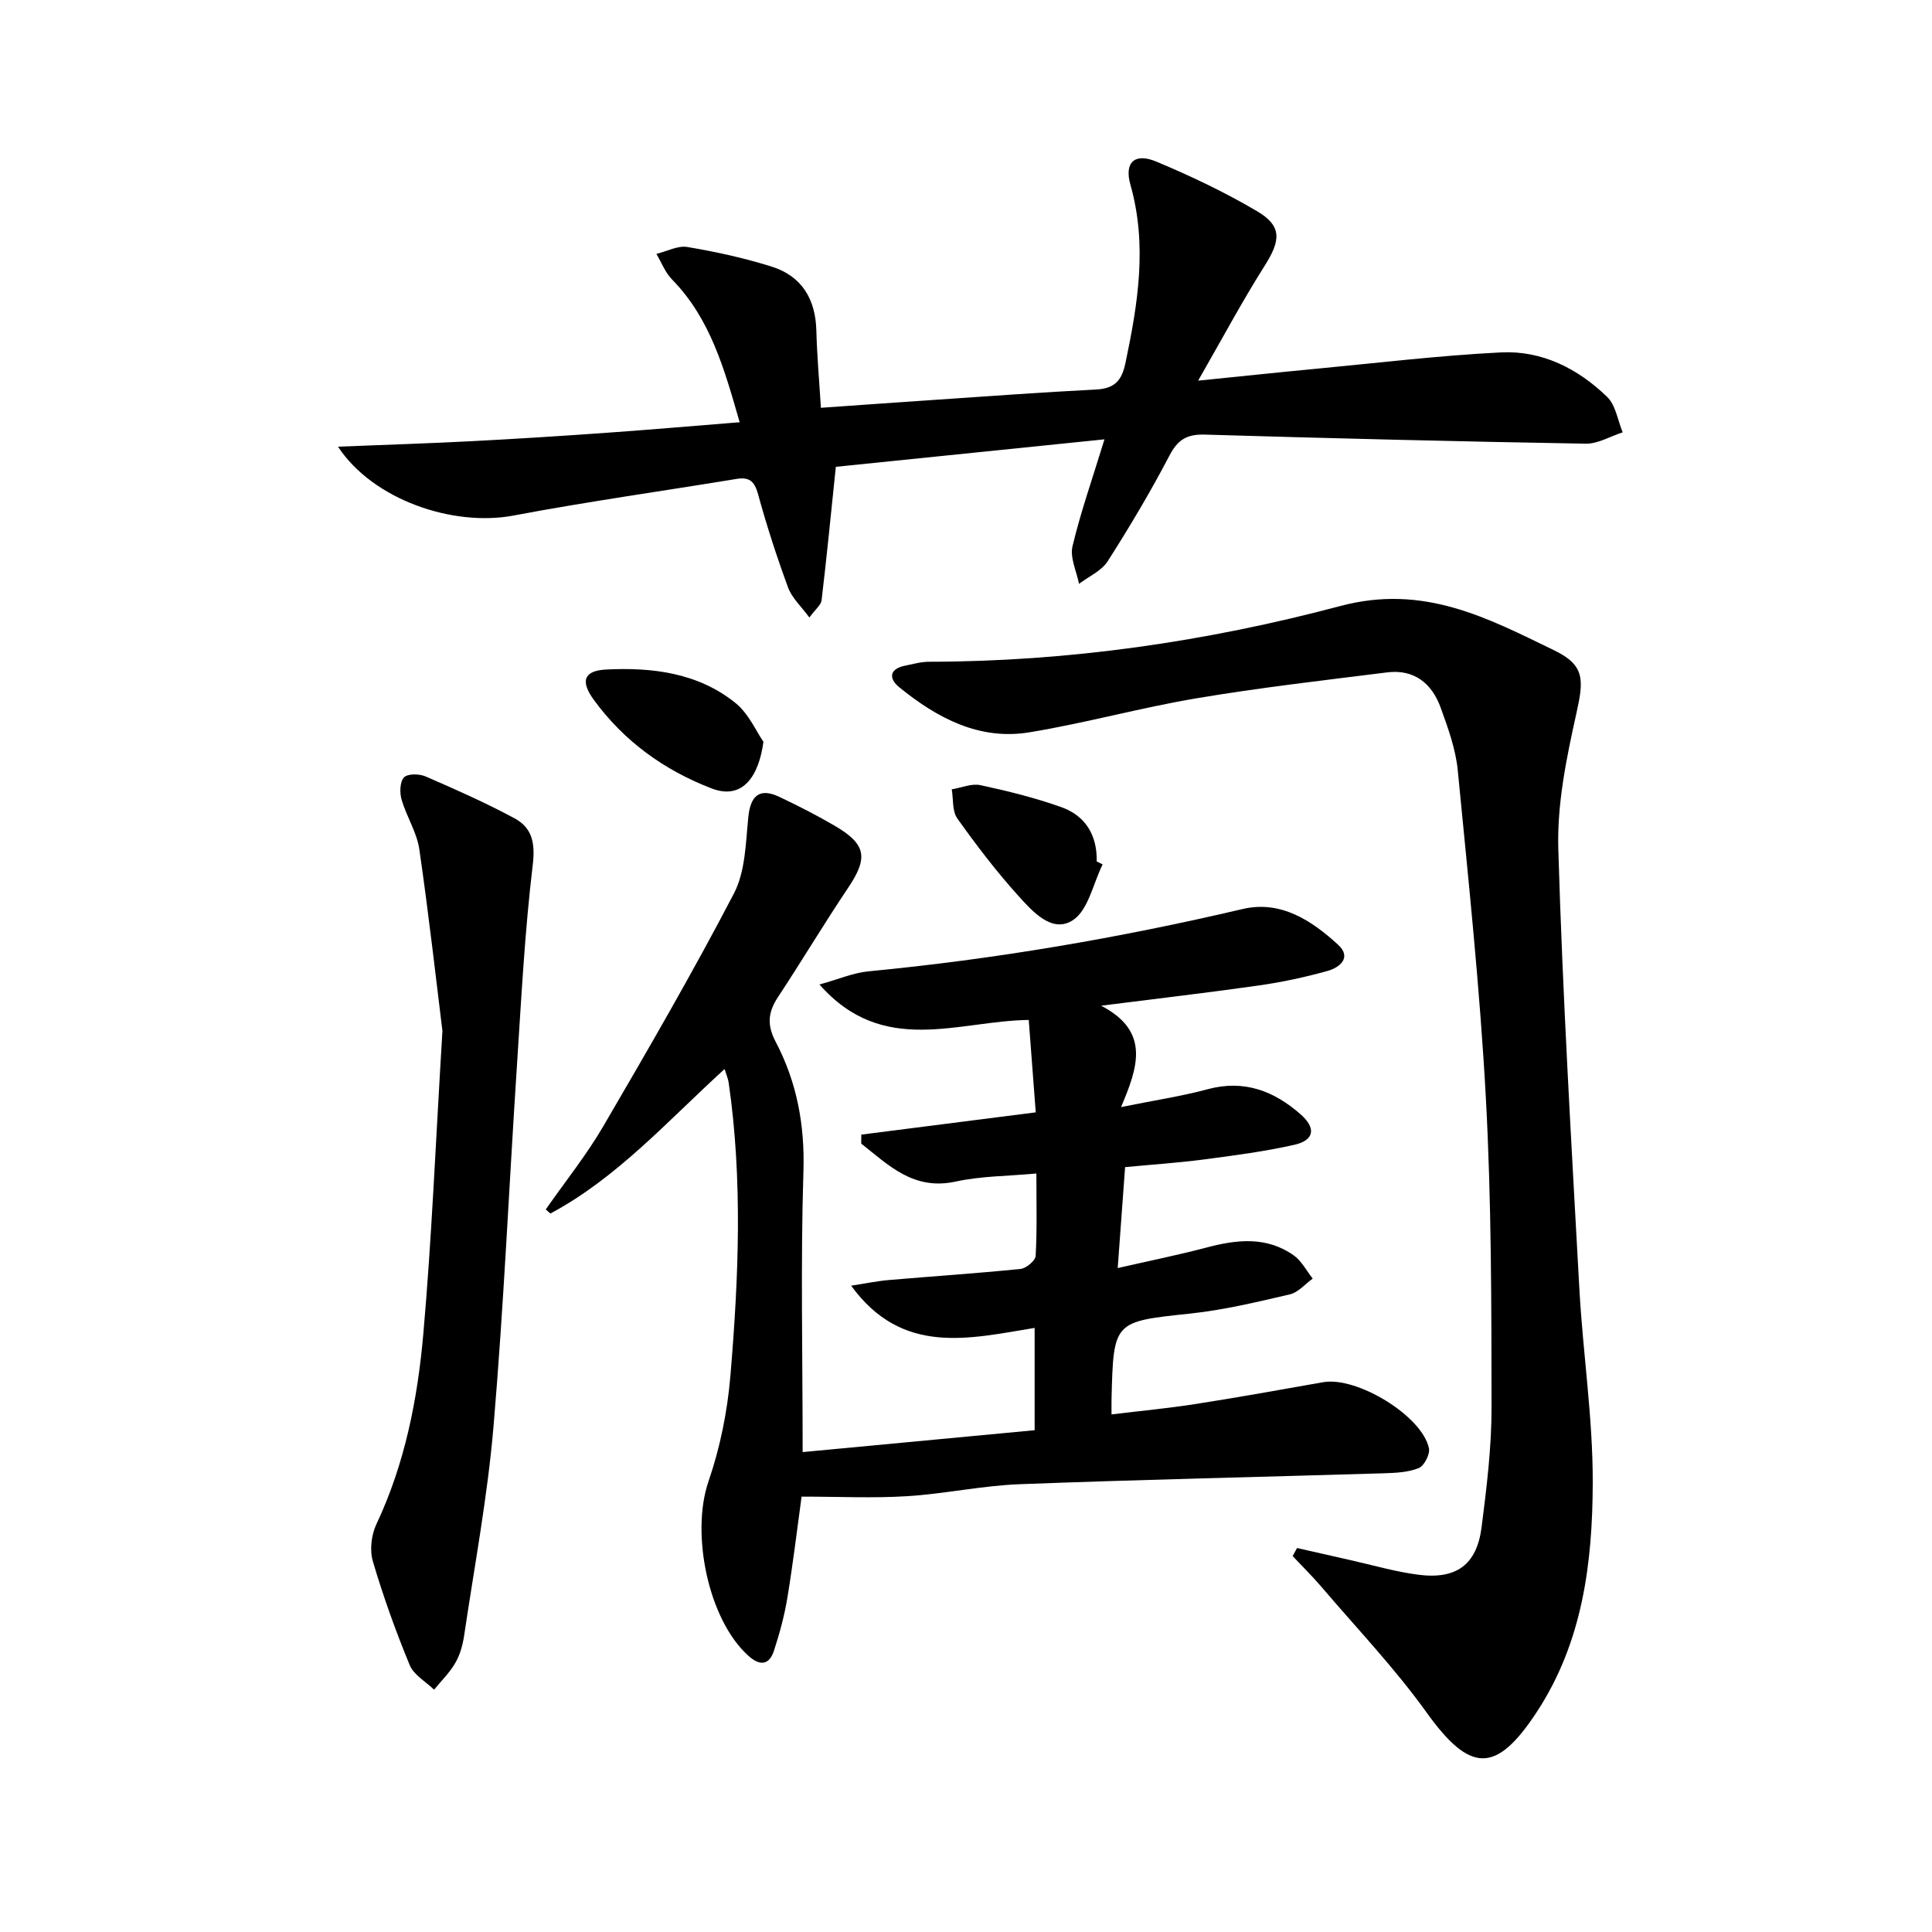 <svg enable-background="new 0 0 400 400" viewBox="0 0 400 400" xmlns="http://www.w3.org/2000/svg"><path d="m166.18 300.64c16.32-1.54 32.01-3.02 48.03-4.53 0-7.19 0-13.89 0-21.18-13.6 2.22-27.41 5.81-37.99-8.74 3.06-.47 5.4-.97 7.76-1.17 9.1-.78 18.22-1.38 27.31-2.3 1.17-.12 3.07-1.71 3.13-2.7.31-5.45.15-10.93.15-17.06-5.94.55-11.45.52-16.71 1.67-8.72 1.9-13.86-3.37-19.55-7.86 0-.62.01-1.24.01-1.86 11.93-1.52 23.86-3.05 36.12-4.61-.5-6.57-.96-12.63-1.45-19.13-14.64.17-30.15 7.65-43.33-7.34 4.02-1.11 7.01-2.42 10.09-2.72 26.15-2.5 51.96-6.91 77.53-12.91 7.87-1.84 14.27 2.36 19.77 7.41 2.85 2.62.36 4.7-2.19 5.41-4.62 1.29-9.35 2.31-14.1 2.99-10.34 1.48-20.73 2.68-32.78 4.21 10.24 5.34 7.6 12.77 4.12 20.99 7-1.42 12.53-2.24 17.9-3.69 7.57-2.05 13.76.34 19.29 5.2 3.25 2.86 2.82 5.38-1.35 6.31-6.14 1.38-12.41 2.2-18.65 3.02-5.25.69-10.55 1.04-16.35 1.59-.49 6.66-.97 13.22-1.53 20.9 6.54-1.5 12.47-2.69 18.3-4.23 6.32-1.68 12.52-2.4 18.18 1.63 1.61 1.15 2.61 3.16 3.89 4.78-1.57 1.13-3 2.87-4.75 3.27-6.78 1.58-13.6 3.22-20.5 3.96-15.98 1.7-16 1.5-16.4 17.79-.02.81 0 1.62 0 3.1 5.98-.73 11.67-1.26 17.31-2.14 8.86-1.38 17.68-2.97 26.51-4.53 6.98-1.23 20.51 6.98 21.9 13.69.25 1.23-1 3.65-2.13 4.1-2.22.89-4.83.99-7.29 1.07-25.12.76-50.24 1.3-75.35 2.26-7.78.3-15.5 2-23.28 2.48-7.07.44-14.19.09-21.84.09-.89 6.49-1.75 13.7-2.93 20.86-.61 3.73-1.61 7.44-2.79 11.04-1 3.04-2.93 3.18-5.3 1.05-8.35-7.51-11.95-25.38-8.25-36.12 2.4-6.98 3.91-14.45 4.53-21.82 1.7-20.23 2.57-40.52-.36-60.74-.11-.76-.44-1.48-.84-2.8-11.84 10.78-22.23 22.52-36.07 29.92-.32-.28-.64-.57-.96-.85 4-5.73 8.41-11.22 11.92-17.23 9.29-15.91 18.54-31.87 27.05-48.2 2.37-4.56 2.43-10.46 2.97-15.8.45-4.47 2.35-6.11 6.39-4.2 3.9 1.84 7.76 3.81 11.49 5.99 6.58 3.85 6.96 6.64 2.78 12.86-5 7.45-9.6 15.16-14.54 22.65-2.04 3.09-2.28 5.74-.48 9.17 4.4 8.37 6.08 17.24 5.77 26.9-.59 18.93-.16 37.9-.16 58.1z"/><path d="m268.54 320.5c3.66.83 7.32 1.67 10.98 2.49 4.68 1.05 9.32 2.41 14.06 3.03 7.94 1.05 12.18-2.05 13.17-9.85 1.05-8.23 2.07-16.53 2.06-24.8-.03-21.3-.02-42.64-1.17-63.9-1.23-22.71-3.63-45.37-5.83-68.02-.43-4.38-2.01-8.71-3.52-12.9-1.81-5.03-5.47-8.04-11.09-7.34-13.17 1.65-26.37 3.16-39.45 5.36-11.61 1.95-23.01 5.14-34.63 7.05-10.4 1.71-19.11-2.98-26.93-9.32-2.17-1.76-2.16-3.8 1.2-4.48 1.62-.33 3.27-.8 4.9-.81 28.92-.03 57.46-4.16 85.2-11.54 17.3-4.6 30.45 2.47 44.32 9.19 6.4 3.1 6.09 6.17 4.55 13.1-2.04 9.17-4 18.68-3.73 27.98.89 30.38 2.7 60.74 4.36 91.09.74 13.43 2.82 26.83 2.77 40.24-.05 16.49-2.09 32.84-11.51 47.26-8.51 13.03-13.87 12.8-22.93.17-6.56-9.14-14.41-17.37-21.73-25.96-1.89-2.21-3.97-4.25-5.96-6.37.31-.54.61-1.1.91-1.67z"/><path d="m228.67 90.96c-19.22 1.97-37.78 3.86-55.62 5.69-1.03 9.94-1.9 18.8-2.95 27.64-.12.97-1.25 1.82-2.53 3.56-1.72-2.35-3.62-4.07-4.4-6.19-2.34-6.36-4.44-12.83-6.23-19.37-.73-2.68-1.83-3.57-4.47-3.13-15.39 2.53-30.85 4.69-46.17 7.58-12.5 2.36-29.07-3.25-36.32-14.26 9.72-.39 18.62-.67 27.52-1.13 9.29-.48 18.58-1.07 27.86-1.73 9.06-.64 18.12-1.43 27.78-2.2-3.16-10.93-6.01-21.41-14.03-29.59-1.4-1.43-2.15-3.49-3.21-5.26 2.15-.52 4.42-1.77 6.42-1.43 5.87.98 11.74 2.27 17.42 4.05 6.26 1.96 9.12 6.73 9.28 13.3.13 5.13.59 10.25.94 15.94 7.98-.56 15.52-1.1 23.06-1.61 11.28-.76 22.56-1.6 33.85-2.17 3.79-.19 5.35-1.72 6.13-5.44 2.59-12.29 4.58-24.47 1.04-36.97-1.32-4.64.91-6.66 5.37-4.78 7.16 3 14.25 6.36 20.92 10.31 5.13 3.04 4.82 6.03 1.52 11.23-4.68 7.39-8.8 15.12-13.79 23.81 9.01-.91 16.52-1.71 24.03-2.42 12.89-1.22 25.77-2.78 38.7-3.43 8.47-.42 15.93 3.37 21.96 9.22 1.77 1.72 2.18 4.85 3.21 7.33-2.55.82-5.12 2.39-7.65 2.35-26.28-.45-52.56-1.1-78.84-1.88-3.65-.11-5.59.98-7.32 4.29-3.92 7.5-8.26 14.8-12.82 21.94-1.28 2-3.92 3.14-5.93 4.67-.51-2.61-1.91-5.43-1.35-7.79 1.68-7.04 4.1-13.91 6.62-22.13z"/><path d="m91.6 213.45c-1.24-10.02-2.79-23.84-4.78-37.59-.51-3.53-2.65-6.79-3.67-10.28-.42-1.44-.38-3.68.48-4.62.74-.8 3.16-.78 4.45-.22 6.23 2.7 12.46 5.46 18.44 8.68 3.64 1.96 4.33 5.09 3.78 9.65-1.66 13.82-2.37 27.75-3.28 41.65-1.63 24.85-2.73 49.75-4.84 74.56-1.23 14.51-3.94 28.89-6.08 43.31-.29 1.95-.84 3.98-1.81 5.66-1.17 2.04-2.92 3.74-4.42 5.58-1.72-1.67-4.2-3.04-5.04-5.08-2.9-7.02-5.48-14.2-7.63-21.48-.69-2.33-.32-5.5.74-7.73 5.9-12.52 8.52-25.89 9.71-39.44 1.72-19.52 2.52-39.12 3.95-62.65z"/><path d="m158.06 153.58c-.9 6.78-4.09 12.22-10.77 9.64-9.87-3.81-18.1-9.78-24.33-18.3-2.85-3.89-2.09-6.06 2.49-6.3 9.56-.49 19.03.67 26.78 6.89 2.78 2.23 4.36 5.95 5.83 8.07z"/><path d="m228.29 178.96c-1.98 3.99-2.98 9.51-6.2 11.58-4.29 2.76-8.35-1.86-11.28-5.1-4.54-5.03-8.68-10.46-12.61-15.99-1.08-1.52-.8-3.99-1.15-6.03 1.99-.32 4.11-1.26 5.95-.86 5.64 1.21 11.28 2.61 16.71 4.54 5.03 1.78 7.47 5.83 7.35 11.25.42.21.82.41 1.23.61z"/></svg>
